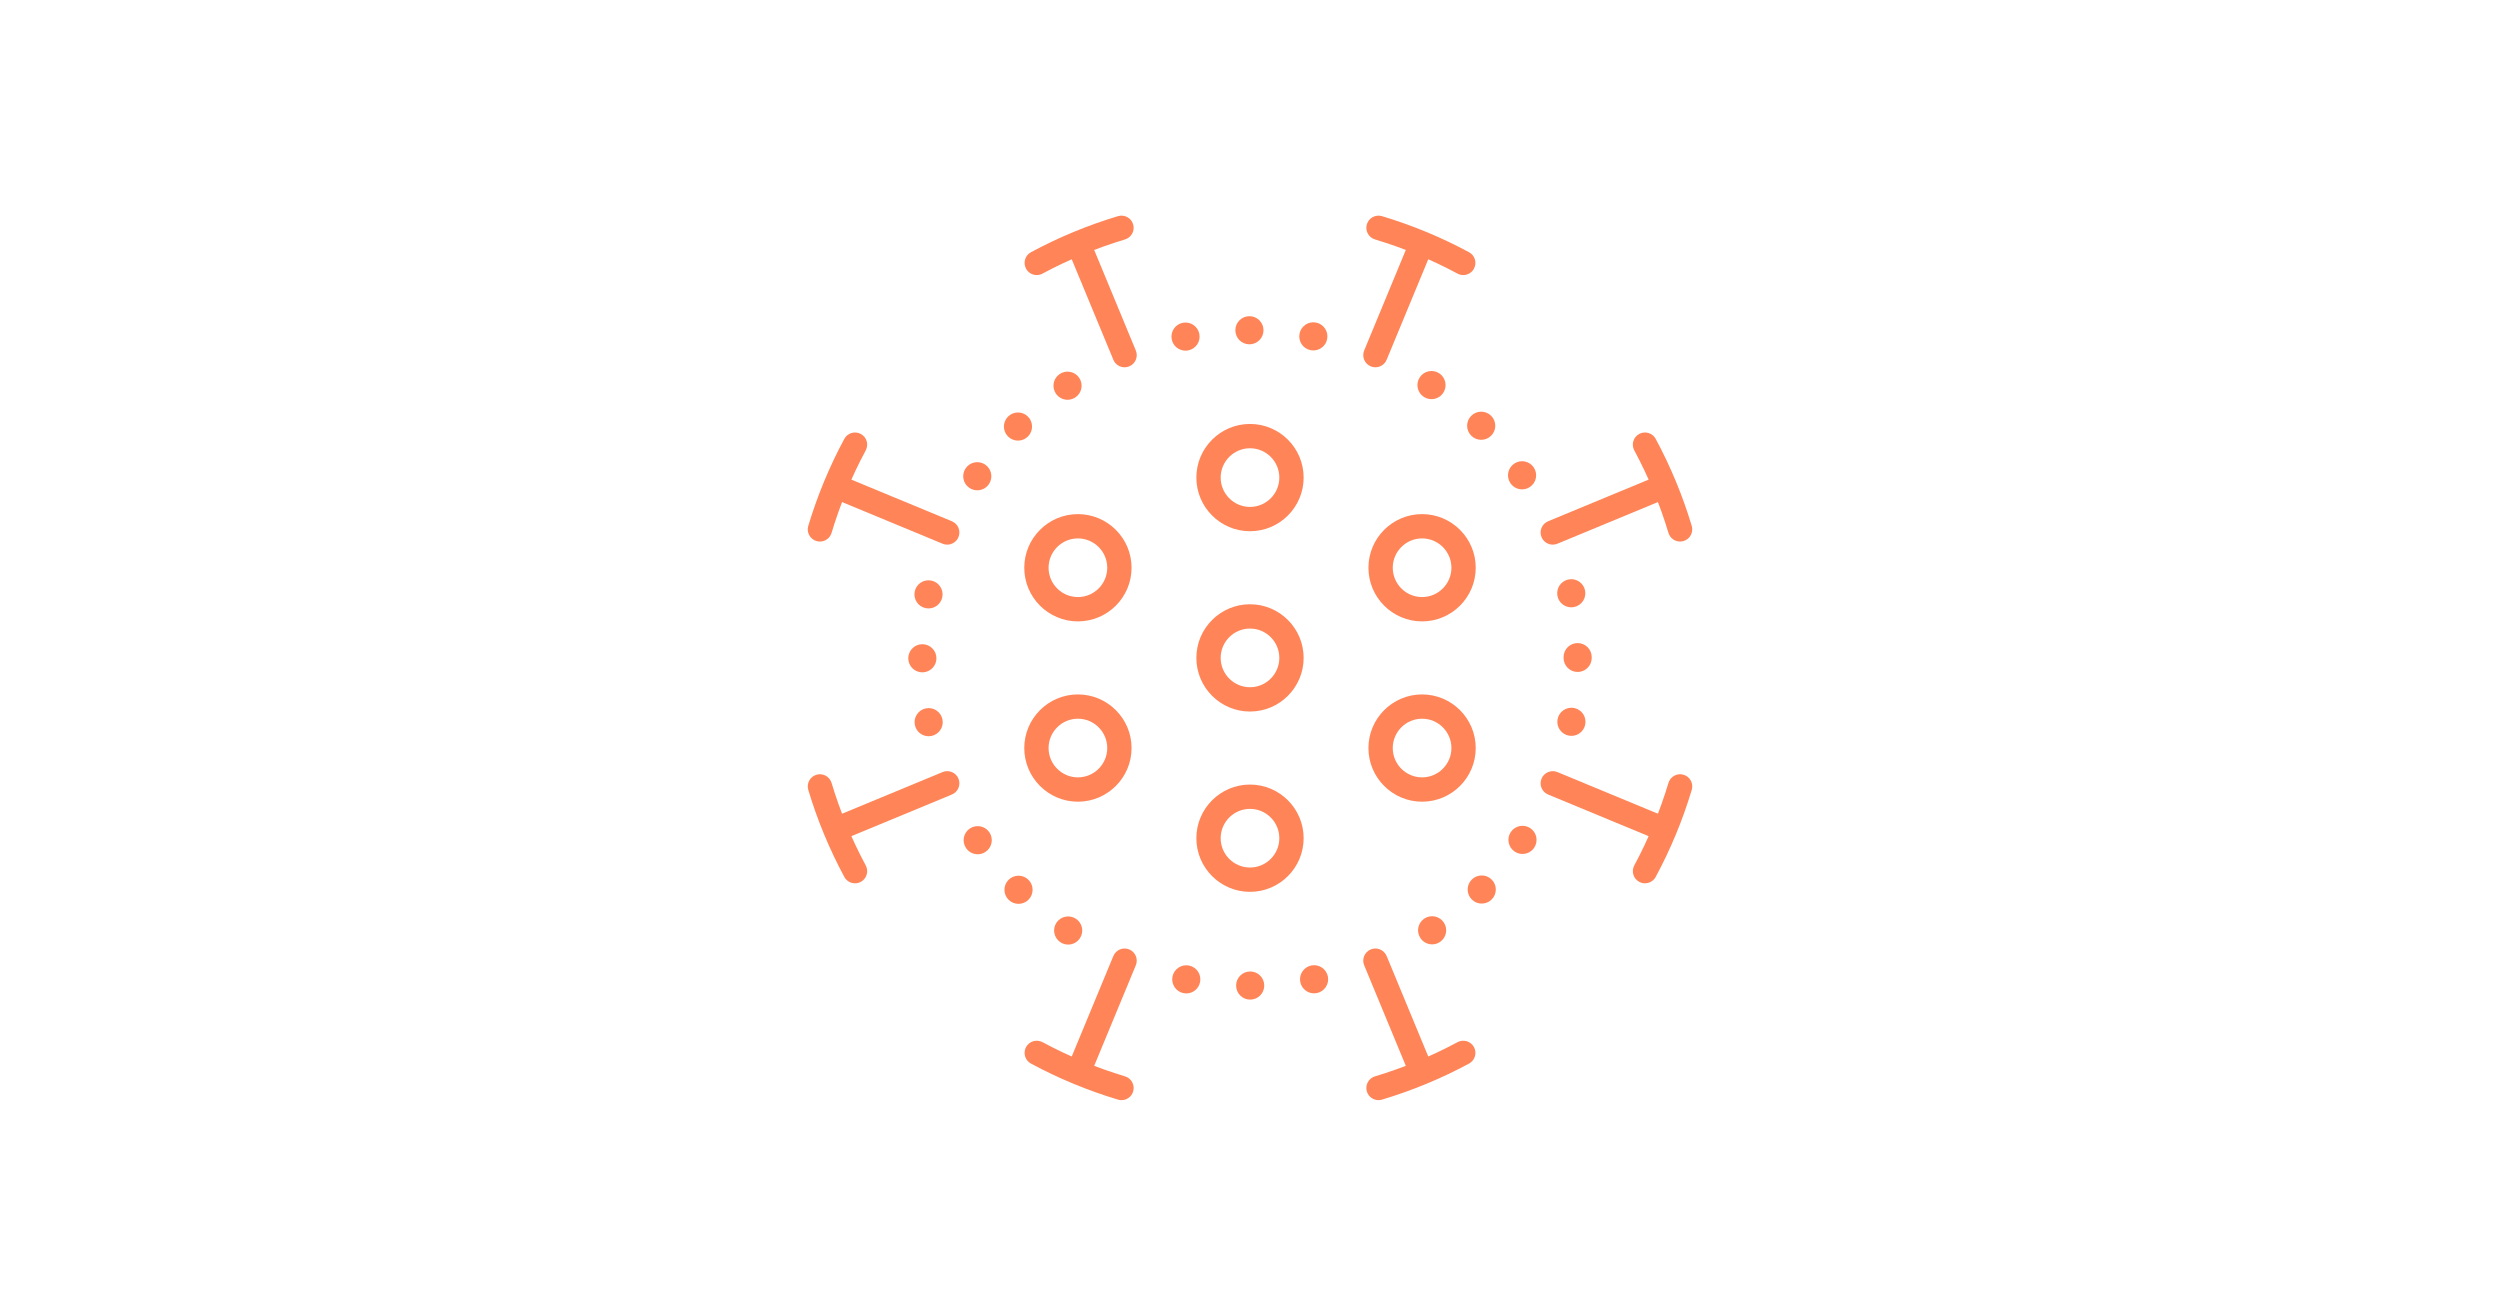 <svg width="304" height="160" viewBox="0 0 304 160" fill="none" xmlns="http://www.w3.org/2000/svg">
<path d="M150.311 119.842C150.311 118.898 151.076 118.131 152.022 118.131C152.966 118.131 153.733 118.895 153.733 119.841C153.734 120.787 152.969 121.552 152.023 121.554C151.077 121.554 150.312 120.788 150.311 119.842ZM143.92 120.768C142.993 120.584 142.39 119.685 142.573 118.758C142.755 117.831 143.654 117.228 144.581 117.41C145.51 117.593 146.114 118.492 145.93 119.419C145.77 120.234 145.054 120.801 144.253 120.801C144.143 120.801 144.032 120.79 143.92 120.768ZM158.115 119.413C157.931 118.486 158.533 117.585 159.46 117.402C160.387 117.217 161.288 117.82 161.472 118.747C161.655 119.673 161.053 120.574 160.126 120.759C160.014 120.78 159.901 120.791 159.79 120.791C158.991 120.791 158.277 120.227 158.115 119.413ZM128.939 114.572C128.153 114.046 127.942 112.984 128.467 112.198C128.992 111.413 130.054 111.201 130.841 111.727C131.627 112.251 131.837 113.314 131.313 114.099C130.983 114.594 130.44 114.86 129.888 114.86C129.561 114.86 129.231 114.767 128.939 114.572ZM172.726 114.076C172.199 113.29 172.409 112.228 173.194 111.702C173.98 111.176 175.042 111.386 175.568 112.172C176.094 112.956 175.884 114.02 175.098 114.546C174.806 114.742 174.476 114.835 174.148 114.835C173.597 114.835 173.056 114.569 172.726 114.076ZM122.642 109.408C121.973 108.739 121.973 107.656 122.642 106.987C123.309 106.318 124.393 106.318 125.062 106.987C125.731 107.655 125.731 108.737 125.064 109.406C124.729 109.742 124.291 109.909 123.854 109.909C123.415 109.909 122.978 109.742 122.643 109.409L122.642 109.408ZM178.97 109.375C178.301 108.706 178.301 107.624 178.969 106.955C179.637 106.286 180.72 106.286 181.389 106.955C182.058 107.622 182.058 108.706 181.389 109.374C181.055 109.708 180.617 109.876 180.179 109.876C179.742 109.876 179.303 109.71 178.97 109.375ZM117.468 103.12C116.941 102.335 117.151 101.272 117.935 100.746C118.72 100.219 119.783 100.429 120.31 101.213C120.836 101.999 120.626 103.061 119.842 103.587C119.549 103.784 119.218 103.878 118.89 103.878C118.339 103.878 117.798 103.612 117.468 103.12ZM184.184 103.551C183.399 103.025 183.187 101.963 183.713 101.177C184.239 100.392 185.301 100.182 186.087 100.708C186.872 101.232 187.082 102.296 186.558 103.08C186.228 103.573 185.685 103.84 185.133 103.84C184.807 103.84 184.477 103.747 184.184 103.551ZM111.246 88.15C111.061 87.222 111.663 86.322 112.59 86.138C113.517 85.953 114.418 86.555 114.603 87.482C114.786 88.409 114.184 89.31 113.257 89.495C113.145 89.517 113.033 89.528 112.923 89.528C112.123 89.528 111.408 88.965 111.246 88.15ZM190.752 89.45C189.825 89.266 189.221 88.366 189.405 87.439C189.588 86.512 190.489 85.91 191.415 86.092C192.342 86.275 192.945 87.176 192.762 88.103C192.601 88.918 191.886 89.483 191.086 89.483C190.976 89.483 190.864 89.472 190.752 89.45ZM110.446 80.048C110.446 79.102 111.212 78.335 112.156 78.335C113.102 78.335 113.869 79.099 113.869 80.044C113.87 80.989 113.105 81.756 112.161 81.758C111.215 81.758 110.448 80.994 110.446 80.048ZM190.13 80V79.955V79.911C190.128 78.967 190.892 78.199 191.836 78.197C192.782 78.196 193.55 78.959 193.552 79.904V79.953V80C193.552 80.946 192.787 81.711 191.841 81.711C190.895 81.711 190.13 80.946 190.13 80ZM112.576 73.954C111.649 73.772 111.045 72.872 111.227 71.944C111.409 71.017 112.308 70.413 113.235 70.595C114.163 70.777 114.768 71.678 114.586 72.605C114.425 73.42 113.71 73.986 112.907 73.986C112.798 73.986 112.688 73.975 112.576 73.954ZM189.388 72.474C189.203 71.549 189.803 70.646 190.73 70.461C191.656 70.276 192.558 70.877 192.743 71.802C192.928 72.729 192.328 73.632 191.401 73.817C191.289 73.84 191.175 73.851 191.065 73.851C190.265 73.851 189.551 73.288 189.388 72.474ZM117.888 59.333C117.101 58.809 116.889 57.746 117.415 56.959C117.939 56.174 119.002 55.962 119.787 56.486C120.573 57.01 120.786 58.073 120.26 58.86C119.931 59.353 119.389 59.621 118.837 59.621C118.51 59.621 118.179 59.527 117.888 59.333ZM183.665 58.75C183.137 57.966 183.346 56.903 184.13 56.376C184.914 55.848 185.976 56.057 186.504 56.841C187.031 57.625 186.824 58.687 186.039 59.215C185.746 59.412 185.415 59.507 185.087 59.507C184.536 59.507 183.995 59.241 183.665 58.75ZM122.578 53.08C121.909 52.412 121.908 51.33 122.575 50.661C123.242 49.99 124.325 49.99 124.995 50.656C125.664 51.323 125.666 52.408 124.999 53.076C124.664 53.411 124.225 53.579 123.787 53.579C123.35 53.579 122.913 53.412 122.578 53.08ZM178.908 52.983C178.237 52.317 178.236 51.233 178.902 50.564C179.569 49.894 180.653 49.892 181.322 50.56C181.993 51.225 181.994 52.31 181.327 52.978C180.992 53.314 180.554 53.482 180.115 53.482C179.678 53.482 179.241 53.316 178.908 52.983ZM128.393 47.856C127.865 47.072 128.075 46.008 128.859 45.482C129.643 44.955 130.707 45.163 131.233 45.949C131.761 46.733 131.552 47.795 130.768 48.323C130.474 48.519 130.143 48.614 129.815 48.614C129.264 48.614 128.723 48.348 128.393 47.856ZM173.121 48.25C172.336 47.725 172.123 46.663 172.647 45.876C173.171 45.09 174.233 44.879 175.021 45.403C175.806 45.927 176.019 46.99 175.495 47.775C175.165 48.27 174.622 48.537 174.069 48.537C173.743 48.537 173.414 48.444 173.121 48.25ZM142.483 41.264C142.298 40.338 142.898 39.437 143.825 39.251C144.753 39.067 145.653 39.668 145.838 40.595C146.023 41.522 145.421 42.422 144.496 42.608C144.382 42.631 144.27 42.642 144.158 42.64C143.359 42.64 142.645 42.079 142.483 41.264ZM159.373 42.583C158.446 42.401 157.841 41.502 158.023 40.574C158.205 39.646 159.104 39.042 160.031 39.224C160.958 39.405 161.563 40.304 161.381 41.232C161.221 42.048 160.506 42.614 159.705 42.614C159.596 42.614 159.484 42.604 159.373 42.583ZM150.219 40.162C150.217 39.216 150.983 38.45 151.927 38.448C152.873 38.448 153.639 39.21 153.641 40.156C153.643 41.1 152.879 41.869 151.933 41.87H151.93C150.987 41.87 150.22 41.105 150.219 40.162Z" fill="#FF8457"/>
<path d="M126.069 33.448C125.543 33.448 125.033 33.167 124.767 32.671C124.38 31.952 124.649 31.056 125.367 30.669C127.04 29.768 128.783 28.94 130.547 28.209C132.313 27.478 134.13 26.831 135.95 26.285C136.731 26.05 137.555 26.494 137.79 27.276C138.025 28.058 137.582 28.881 136.799 29.116C135.076 29.634 133.352 30.247 131.678 30.941C130.005 31.635 128.353 32.419 126.767 33.271C126.545 33.391 126.305 33.448 126.069 33.448Z" fill="#FF8457"/>
<path d="M99.701 65.852C99.561 65.852 99.418 65.832 99.276 65.79C98.494 65.555 98.051 64.732 98.286 63.95C98.832 62.13 99.479 60.313 100.21 58.547C100.941 56.783 101.768 55.04 102.669 53.367C103.056 52.649 103.952 52.38 104.671 52.767C105.39 53.154 105.659 54.05 105.272 54.769C104.418 56.354 103.634 58.008 102.941 59.68C102.248 61.354 101.635 63.076 101.117 64.801C100.925 65.442 100.337 65.854 99.701 65.854V65.852Z" fill="#FF8457"/>
<path d="M103.971 107.41C103.445 107.41 102.935 107.129 102.669 106.633C101.768 104.96 100.941 103.217 100.21 101.453C99.479 99.689 98.832 97.87 98.286 96.05C98.051 95.268 98.494 94.445 99.276 94.21C100.059 93.977 100.882 94.418 101.117 95.201C101.635 96.926 102.248 98.648 102.941 100.322C103.635 101.996 104.419 103.648 105.272 105.233C105.659 105.951 105.39 106.847 104.671 107.235C104.449 107.354 104.209 107.412 103.973 107.412L103.971 107.41Z" fill="#FF8457"/>
<path d="M136.375 133.777C136.235 133.777 136.091 133.757 135.95 133.715C134.131 133.169 132.313 132.522 130.547 131.791C128.783 131.061 127.041 130.234 125.367 129.331C124.649 128.944 124.38 128.048 124.767 127.329C125.154 126.611 126.05 126.342 126.769 126.729C128.356 127.583 130.008 128.367 131.68 129.059C133.354 129.753 135.076 130.366 136.801 130.884C137.583 131.119 138.027 131.942 137.792 132.724C137.6 133.363 137.012 133.777 136.376 133.777H136.375Z" fill="#FF8457"/>
<path d="M167.626 133.777C166.99 133.777 166.403 133.363 166.21 132.724C165.975 131.942 166.419 131.119 167.201 130.884C168.925 130.366 170.648 129.753 172.322 129.059C173.996 128.365 175.648 127.581 177.233 126.729C177.952 126.343 178.848 126.611 179.235 127.329C179.622 128.048 179.353 128.944 178.635 129.331C176.962 130.232 175.219 131.06 173.455 131.791C171.689 132.522 169.872 133.169 168.052 133.715C167.911 133.757 167.767 133.777 167.627 133.777H167.626Z" fill="#FF8457"/>
<path d="M200.03 107.41C199.793 107.41 199.554 107.353 199.331 107.233C198.613 106.846 198.344 105.95 198.731 105.231C199.585 103.644 200.369 101.992 201.061 100.32C201.755 98.646 202.368 96.924 202.886 95.199C203.121 94.417 203.945 93.975 204.726 94.208C205.508 94.443 205.952 95.266 205.717 96.049C205.171 97.868 204.524 99.685 203.793 101.451C203.062 103.215 202.234 104.959 201.333 106.631C201.066 107.127 200.557 107.409 200.031 107.409L200.03 107.41Z" fill="#FF8457"/>
<path d="M204.299 65.852C203.663 65.852 203.077 65.438 202.884 64.799C202.366 63.074 201.753 61.352 201.059 59.678C200.365 58.004 199.581 56.352 198.729 54.767C198.342 54.049 198.611 53.153 199.329 52.765C200.048 52.38 200.944 52.647 201.331 53.366C202.232 55.038 203.06 56.782 203.791 58.546C204.522 60.31 205.169 62.128 205.715 63.948C205.95 64.731 205.506 65.553 204.724 65.788C204.582 65.83 204.439 65.851 204.299 65.851V65.852Z" fill="#FF8457"/>
<path d="M177.931 33.448C177.695 33.448 177.455 33.391 177.233 33.271C175.648 32.417 173.996 31.633 172.322 30.941C170.648 30.247 168.926 29.634 167.201 29.116C166.419 28.881 165.975 28.058 166.21 27.276C166.445 26.495 167.268 26.052 168.051 26.285C169.869 26.831 171.687 27.478 173.453 28.209C175.219 28.94 176.961 29.768 178.633 30.669C179.352 31.056 179.621 31.952 179.233 32.671C178.966 33.167 178.457 33.448 177.931 33.448Z" fill="#FF8457"/>
<path d="M152 86.522C148.404 86.522 145.478 83.596 145.478 80C145.478 76.403 148.404 73.478 152 73.478C155.596 73.478 158.522 76.403 158.522 80C158.522 83.596 155.596 86.522 152 86.522ZM152 76.433C150.032 76.433 148.433 78.034 148.433 80C148.433 81.966 150.034 83.567 152 83.567C153.966 83.567 155.567 81.966 155.567 80C155.567 78.034 153.966 76.433 152 76.433Z" fill="#FF8457"/>
<path d="M172.926 97.486C169.329 97.486 166.403 94.56 166.403 90.964C166.403 87.367 169.329 84.441 172.926 84.441C176.522 84.441 179.448 87.367 179.448 90.964C179.448 94.56 176.522 97.486 172.926 97.486ZM172.926 87.395C170.958 87.395 169.359 88.996 169.359 90.962C169.359 92.928 170.96 94.529 172.926 94.529C174.892 94.529 176.493 92.928 176.493 90.962C176.493 88.996 174.892 87.395 172.926 87.395Z" fill="#FF8457"/>
<path d="M152 108.448C148.404 108.448 145.478 105.522 145.478 101.926C145.478 98.329 148.404 95.403 152 95.403C155.596 95.403 158.522 98.329 158.522 101.926C158.522 105.522 155.596 108.448 152 108.448ZM152 98.359C150.032 98.359 148.433 99.959 148.433 101.926C148.433 103.892 150.034 105.492 152 105.492C153.966 105.492 155.567 103.892 155.567 101.926C155.567 99.959 153.966 98.359 152 98.359Z" fill="#FF8457"/>
<path d="M172.926 75.561C169.329 75.561 166.403 72.635 166.403 69.038C166.403 65.442 169.329 62.516 172.926 62.516C176.522 62.516 179.448 65.442 179.448 69.038C179.448 72.635 176.522 75.561 172.926 75.561ZM172.926 65.47C170.958 65.47 169.359 67.07 169.359 69.037C169.359 71.003 170.96 72.603 172.926 72.603C174.892 72.603 176.493 71.003 176.493 69.037C176.493 67.07 174.892 65.47 172.926 65.47Z" fill="#FF8457"/>
<path d="M131.074 97.486C127.478 97.486 124.552 94.56 124.552 90.964C124.552 87.367 127.478 84.441 131.074 84.441C134.671 84.441 137.597 87.367 137.597 90.964C137.597 94.56 134.671 97.486 131.074 97.486ZM131.074 87.395C129.106 87.395 127.507 88.996 127.507 90.962C127.507 92.928 129.108 94.529 131.074 94.529C133.04 94.529 134.641 92.928 134.641 90.962C134.641 88.996 133.04 87.395 131.074 87.395Z" fill="#FF8457"/>
<path d="M131.074 75.561C127.478 75.561 124.552 72.635 124.552 69.038C124.552 65.442 127.478 62.516 131.074 62.516C134.671 62.516 137.597 65.442 137.597 69.038C137.597 72.635 134.671 75.561 131.074 75.561ZM131.074 65.47C129.106 65.47 127.507 67.07 127.507 69.037C127.507 71.003 129.108 72.603 131.074 72.603C133.04 72.603 134.641 71.003 134.641 69.037C134.641 67.07 133.04 65.47 131.074 65.47Z" fill="#FF8457"/>
<path d="M152 64.597C148.404 64.597 145.478 61.671 145.478 58.074C145.478 54.478 148.404 51.552 152 51.552C155.596 51.552 158.522 54.478 158.522 58.074C158.522 61.671 155.596 64.597 152 64.597ZM152 54.508C150.032 54.508 148.433 56.108 148.433 58.074C148.433 60.041 150.034 61.641 152 61.641C153.966 61.641 155.567 60.041 155.567 58.074C155.567 56.108 153.966 54.508 152 54.508Z" fill="#FF8457"/>
<path d="M131.17 131.766C130.981 131.766 130.79 131.73 130.605 131.652C129.851 131.339 129.493 130.475 129.805 129.722L135.385 116.251C135.698 115.496 136.563 115.138 137.316 115.451C138.07 115.764 138.428 116.627 138.115 117.381L132.535 130.853C132.299 131.422 131.75 131.766 131.17 131.766Z" fill="#FF8457"/>
<path d="M167.249 44.662C167.061 44.662 166.869 44.627 166.684 44.549C165.93 44.236 165.572 43.373 165.885 42.618L171.464 29.147C171.777 28.393 172.642 28.035 173.395 28.348C174.149 28.66 174.507 29.525 174.194 30.278L168.615 43.749C168.378 44.319 167.829 44.662 167.249 44.662Z" fill="#FF8457"/>
<path d="M172.83 131.766C172.25 131.766 171.699 131.422 171.464 130.853L165.885 117.381C165.572 116.627 165.93 115.764 166.684 115.451C167.439 115.138 168.302 115.496 168.615 116.251L174.194 129.722C174.507 130.476 174.149 131.339 173.395 131.652C173.21 131.728 173.018 131.766 172.83 131.766Z" fill="#FF8457"/>
<path d="M136.751 44.663C136.171 44.663 135.62 44.319 135.385 43.749L129.805 30.278C129.493 29.524 129.851 28.66 130.605 28.348C131.359 28.037 132.223 28.393 132.535 29.147L138.115 42.618C138.428 43.373 138.07 44.236 137.316 44.549C137.131 44.625 136.939 44.663 136.751 44.663Z" fill="#FF8457"/>
<path d="M202.286 102.308C202.098 102.308 201.907 102.272 201.722 102.195L188.251 96.615C187.496 96.302 187.138 95.439 187.451 94.684C187.764 93.93 188.629 93.572 189.381 93.885L202.853 99.465C203.607 99.777 203.965 100.641 203.652 101.395C203.416 101.964 202.867 102.308 202.286 102.308Z" fill="#FF8457"/>
<path d="M115.183 66.229C114.995 66.229 114.803 66.193 114.618 66.115L101.147 60.535C100.393 60.223 100.035 59.359 100.347 58.605C100.66 57.85 101.525 57.493 102.278 57.805L115.749 63.385C116.503 63.698 116.861 64.563 116.549 65.316C116.312 65.885 115.763 66.229 115.183 66.229Z" fill="#FF8457"/>
<path d="M101.713 102.308C101.133 102.308 100.582 101.964 100.347 101.395C100.035 100.641 100.393 99.777 101.147 99.465L114.618 93.885C115.373 93.572 116.236 93.93 116.549 94.684C116.861 95.439 116.503 96.302 115.749 96.615L102.278 102.195C102.093 102.271 101.901 102.308 101.713 102.308Z" fill="#FF8457"/>
<path d="M188.817 66.229C188.237 66.229 187.686 65.885 187.451 65.316C187.138 64.561 187.496 63.698 188.251 63.385L201.722 57.805C202.476 57.493 203.339 57.85 203.652 58.605C203.965 59.359 203.607 60.223 202.853 60.535L189.381 66.115C189.196 66.191 189.005 66.229 188.817 66.229Z" fill="#FF8457"/>
</svg>
